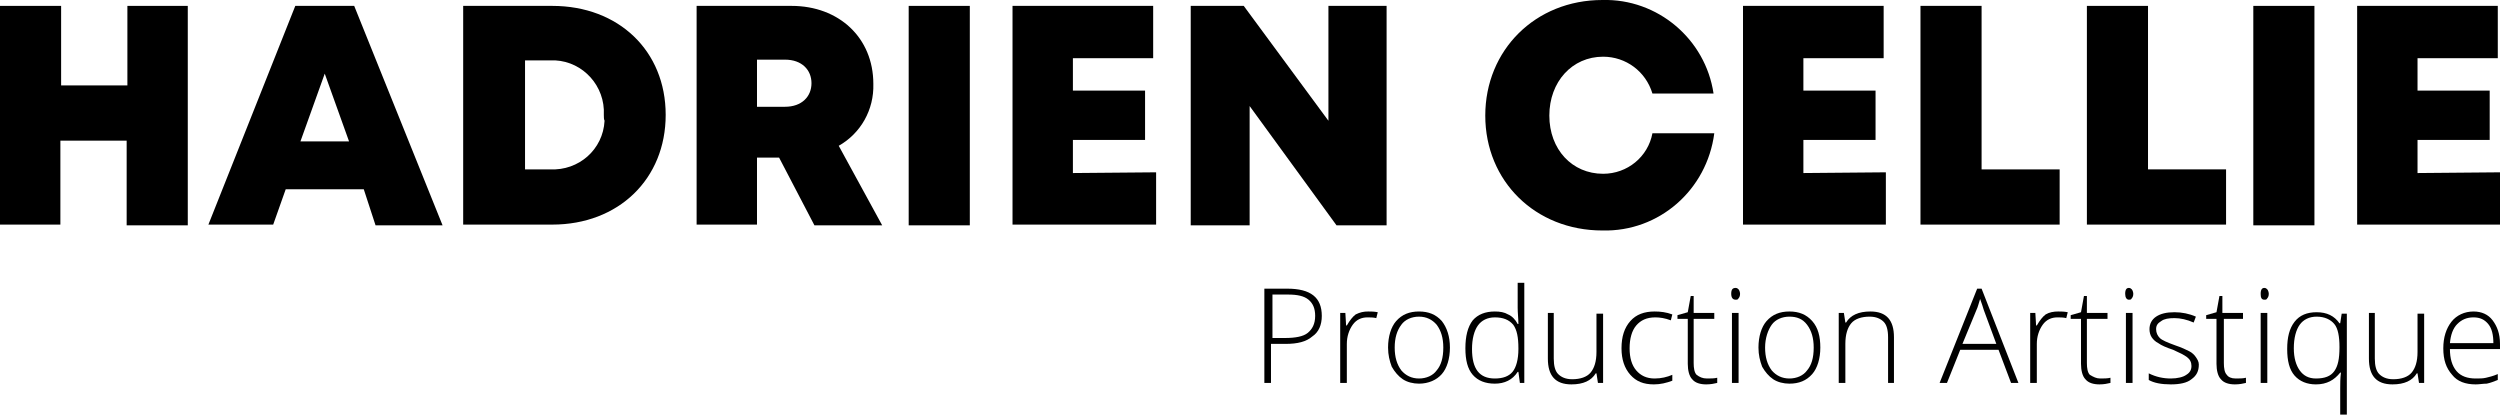 <?xml version="1.0" encoding="utf-8"?>
<!-- Generator: Adobe Illustrator 25.4.1, SVG Export Plug-In . SVG Version: 6.00 Build 0)  -->
<svg version="1.1" id="Calque_1" xmlns="http://www.w3.org/2000/svg" xmlns:xlink="http://www.w3.org/1999/xlink" x="0px" y="0px"
	 viewBox="0 0 339.5 56.3" style="enable-background:new 0 0 339.5 56.3;" xml:space="preserve">
<g id="Calque_2_00000127034772337181071390000016732670801627633571_">
	<g id="Calque_1-2">
		<path d="M25.5,0.8v29.8h-8.3V19.1h-9v11.4H0V0.8h8.3v10.8h9V0.8H25.5z"/>
		<path d="M49.4,25.7H38.8l-1.7,4.8h-8.8L40.1,0.8h8l12,29.8H51L49.4,25.7z M44.1,10l-3.3,9.2h6.6L44.1,10z"/>
		<path d="M90.4,15.6c0,8.7-6.4,14.9-15.4,14.9H62.9V0.8H75C84,0.8,90.4,6.9,90.4,15.6z M82,15.6c0.2-3.9-2.8-7.2-6.6-7.4
			c-0.2,0-0.5,0-0.7,0h-3.4V23h3.4c3.9,0.2,7.2-2.7,7.4-6.6C82,16.2,82,15.9,82,15.6L82,15.6z"/>
		<path d="M105.8,21.4h-3v9.1h-8.2V0.8h12.9c6.4,0,11.1,4.3,11.1,10.6c0.1,3.5-1.7,6.7-4.7,8.4l5.9,10.8h-9.2L105.8,21.4z
			 M102.8,14.5h3.8c2.3,0,3.6-1.4,3.6-3.2s-1.3-3.2-3.6-3.2h-3.8V14.5z"/>
		<path d="M123.4,0.8h8.3v29.8h-8.3L123.4,0.8z"/>
		<path d="M157,23.4v7.1h-19.5V0.8h19.1v7.1h-10.9v4.4h9.8V19h-9.8v4.5L157,23.4z"/>
		<path d="M188.3,0.8v29.8h-6.8l-11.8-16.2v16.2h-8V0.8h7.2l11.5,15.6V0.8H188.3z"/>
		<path d="M217.6,31.3c-9.1,0-15.9-6.7-15.9-15.6S208.5,0,217.6,0c7.5-0.2,14,5.3,15.1,12.7h-8.3c-0.9-3-3.6-5-6.7-5
			c-4.2,0-7.3,3.4-7.3,8s3.1,7.9,7.3,7.9c3.3,0,6.1-2.3,6.7-5.5h8.4C231.8,25.8,225.3,31.5,217.6,31.3L217.6,31.3z"/>
		<path d="M256.1,23.4v7.1h-19.4V0.8h19.1v7.1h-10.9v4.4h9.8V19h-9.8v4.5L256.1,23.4z"/>
		<path d="M279.7,23v7.5h-18.9V0.8h8.3V23H279.7z"/>
		<path d="M302.3,23v7.5h-18.9V0.8h8.3V23H302.3z"/>
		<path d="M306,0.8h8.3v29.8H306V0.8z"/>
		<path d="M339.5,23.4v7.1h-19.4V0.8h19.1v7.1h-10.9v4.4h9.8V19h-9.8v4.5L339.5,23.4z"/>
		<path d="M179.5,42.9c0,1.2-0.4,2.2-1.3,2.8c-0.8,0.7-2,1-3.6,1h-2V52h-0.9V39.2h3.1C178,39.2,179.5,40.4,179.5,42.9z M172.7,45.9
			h1.8c1.4,0,2.5-0.2,3.1-0.7c0.6-0.5,1-1.2,1-2.3c0-1-0.3-1.7-0.9-2.2c-0.6-0.5-1.5-0.7-2.8-0.7h-2.1V45.9z"/>
		<path d="M185.8,42.3c0.4,0,0.8,0,1.3,0.1l-0.2,0.8c-0.4-0.1-0.8-0.1-1.2-0.1c-0.8,0-1.5,0.3-2,1s-0.8,1.6-0.8,2.6V52h-0.9v-9.5
			h0.7l0.1,1.7h0.1c0.4-0.7,0.8-1.2,1.2-1.5C184.7,42.4,185.2,42.3,185.8,42.3z"/>
		<path d="M196.9,47.2c0,1.5-0.4,2.8-1.1,3.6s-1.8,1.3-3.1,1.3c-0.8,0-1.6-0.2-2.2-0.6c-0.6-0.4-1.1-1-1.5-1.7
			c-0.3-0.8-0.5-1.6-0.5-2.6c0-1.5,0.4-2.8,1.1-3.6c0.8-0.9,1.8-1.3,3.1-1.3c1.3,0,2.3,0.4,3.1,1.3
			C196.5,44.5,196.9,45.7,196.9,47.2z M189.4,47.2c0,1.3,0.3,2.3,0.9,3.1c0.6,0.7,1.4,1.1,2.4,1.1s1.9-0.4,2.4-1.1
			c0.6-0.7,0.9-1.7,0.9-3.1c0-1.3-0.3-2.3-0.9-3.1c-0.6-0.7-1.4-1.1-2.4-1.1s-1.9,0.4-2.4,1.1C189.7,44.9,189.4,45.9,189.4,47.2z"/>
		<path d="M203,42.3c0.7,0,1.3,0.1,1.8,0.4c0.5,0.2,1,0.7,1.3,1.3h0.1c0-0.7-0.1-1.5-0.1-2.2v-3.4h0.9V52h-0.6l-0.2-1.5h-0.1
			c-0.7,1.1-1.8,1.6-3.1,1.6c-1.3,0-2.3-0.4-3-1.2s-1-2-1-3.6c0-1.6,0.3-2.9,1-3.8C200.7,42.7,201.7,42.3,203,42.3z M203,43.1
			c-1,0-1.8,0.4-2.3,1.1s-0.8,1.8-0.8,3.2c0,2.7,1,4,3.1,4c1.1,0,1.9-0.3,2.4-0.9c0.5-0.6,0.8-1.7,0.8-3.1v-0.1
			c0-1.5-0.2-2.5-0.7-3.2C204.9,43.4,204.1,43.1,203,43.1z"/>
		<path d="M211,42.5v6.2c0,1,0.2,1.7,0.6,2.1c0.4,0.4,1,0.7,1.9,0.7c1.1,0,2-0.3,2.5-0.9c0.5-0.6,0.8-1.5,0.8-2.8v-5.2h0.9V52h-0.7
			l-0.2-1.3h-0.1c-0.6,1-1.7,1.5-3.3,1.5c-2.2,0-3.2-1.2-3.2-3.5v-6.2H211z"/>
		<path d="M224.6,52.2c-1.4,0-2.4-0.4-3.2-1.3c-0.8-0.9-1.2-2.1-1.2-3.6c0-1.6,0.4-2.8,1.2-3.7c0.8-0.9,1.9-1.3,3.3-1.3
			c0.8,0,1.6,0.1,2.4,0.4l-0.2,0.8c-0.8-0.3-1.5-0.4-2.1-0.4c-1.2,0-2,0.4-2.6,1.1c-0.6,0.7-0.9,1.8-0.9,3.1c0,1.3,0.3,2.3,0.9,3
			c0.6,0.7,1.4,1.1,2.5,1.1c0.9,0,1.7-0.2,2.4-0.5v0.8C226.3,52,225.5,52.2,224.6,52.2z"/>
		<path d="M231.8,51.4c0.5,0,1,0,1.4-0.1V52c-0.4,0.1-0.9,0.2-1.5,0.2c-0.8,0-1.5-0.2-1.9-0.7c-0.4-0.4-0.6-1.2-0.6-2.1v-6.1h-1.4
			v-0.5l1.4-0.4l0.4-2.2h0.4v2.3h2.8v0.8h-2.8v6c0,0.7,0.1,1.3,0.4,1.6C230.8,51.2,231.2,51.4,231.8,51.4z"/>
		<path d="M235.1,39.9c0-0.6,0.2-0.8,0.6-0.8c0.2,0,0.3,0.1,0.4,0.2c0.1,0.1,0.2,0.4,0.2,0.6c0,0.3-0.1,0.5-0.2,0.6
			c-0.1,0.2-0.2,0.2-0.4,0.2C235.3,40.7,235.1,40.4,235.1,39.9z M236.1,52h-0.9v-9.5h0.9V52z"/>
		<path d="M247.2,47.2c0,1.5-0.4,2.8-1.1,3.6c-0.8,0.9-1.8,1.3-3.1,1.3c-0.8,0-1.6-0.2-2.2-0.6c-0.6-0.4-1.1-1-1.5-1.7
			c-0.3-0.8-0.5-1.6-0.5-2.6c0-1.5,0.4-2.8,1.1-3.6c0.8-0.9,1.8-1.3,3.1-1.3c1.3,0,2.3,0.4,3.1,1.3S247.2,45.7,247.2,47.2z
			 M239.7,47.2c0,1.3,0.3,2.3,0.9,3.1c0.6,0.7,1.4,1.1,2.4,1.1s1.9-0.4,2.4-1.1c0.6-0.7,0.9-1.7,0.9-3.1c0-1.3-0.3-2.3-0.9-3.1
			s-1.4-1.1-2.4-1.1c-1,0-1.9,0.4-2.4,1.1S239.7,45.9,239.7,47.2z"/>
		<path d="M256.4,52v-6.2c0-1-0.2-1.7-0.6-2.1c-0.4-0.4-1-0.7-1.9-0.7c-1.1,0-2,0.3-2.5,0.9s-0.8,1.5-0.8,2.8V52h-0.9v-9.5h0.7
			l0.2,1.3h0.1c0.6-1,1.7-1.5,3.3-1.5c2.2,0,3.2,1.2,3.2,3.5V52H256.4z"/>
		<path d="M271.4,47.5h-5.2l-1.8,4.5h-1l5.1-12.8h0.6l5,12.8h-1L271.4,47.5z M266.5,46.7h4.6l-1.7-4.6c-0.1-0.4-0.3-0.9-0.5-1.5
			c-0.2,0.6-0.3,1.1-0.5,1.5L266.5,46.7z"/>
		<path d="M279.5,42.3c0.4,0,0.8,0,1.3,0.1l-0.2,0.8c-0.4-0.1-0.8-0.1-1.2-0.1c-0.8,0-1.5,0.3-2,1s-0.8,1.6-0.8,2.6V52h-0.9v-9.5
			h0.7l0.1,1.7h0.1c0.4-0.7,0.8-1.2,1.2-1.5C278.3,42.4,278.9,42.3,279.5,42.3z"/>
		<path d="M285.2,51.4c0.5,0,1,0,1.4-0.1V52c-0.4,0.1-0.9,0.2-1.5,0.2c-0.8,0-1.5-0.2-1.9-0.7c-0.4-0.4-0.6-1.2-0.6-2.1v-6.1h-1.4
			v-0.5l1.4-0.4l0.4-2.2h0.4v2.3h2.8v0.8h-2.8v6c0,0.7,0.1,1.3,0.4,1.6C284.3,51.2,284.7,51.4,285.2,51.4z"/>
		<path d="M288.6,39.9c0-0.6,0.2-0.8,0.5-0.8c0.2,0,0.3,0.1,0.4,0.2c0.1,0.1,0.2,0.4,0.2,0.6c0,0.3-0.1,0.5-0.2,0.6
			c-0.1,0.2-0.2,0.2-0.4,0.2C288.8,40.7,288.6,40.4,288.6,39.9z M289.6,52h-0.9v-9.5h0.9V52z"/>
		<path d="M298.6,49.5c0,0.9-0.3,1.5-1,2c-0.6,0.5-1.6,0.7-2.8,0.7c-1.3,0-2.3-0.2-3-0.6v-0.9c1,0.5,2,0.7,3,0.7
			c0.9,0,1.7-0.2,2.1-0.5c0.5-0.3,0.7-0.7,0.7-1.2c0-0.5-0.2-0.9-0.6-1.2c-0.4-0.3-1-0.6-1.9-1c-0.9-0.3-1.6-0.6-2-0.9
			c-0.4-0.2-0.7-0.5-0.9-0.8c-0.2-0.3-0.3-0.7-0.3-1.1c0-0.7,0.3-1.3,0.9-1.7c0.6-0.4,1.4-0.6,2.5-0.6c1,0,2,0.2,2.9,0.6l-0.3,0.8
			c-0.9-0.4-1.8-0.6-2.6-0.6c-0.8,0-1.4,0.1-1.8,0.4c-0.5,0.3-0.7,0.6-0.7,1.1c0,0.5,0.2,0.9,0.5,1.2s1,0.6,2.1,1
			c0.9,0.3,1.5,0.6,1.9,0.8c0.4,0.2,0.7,0.5,0.9,0.8S298.6,49.1,298.6,49.5z"/>
		<path d="M303.6,51.4c0.5,0,1,0,1.4-0.1V52c-0.4,0.1-0.9,0.2-1.5,0.2c-0.8,0-1.5-0.2-1.9-0.7c-0.4-0.4-0.6-1.2-0.6-2.1v-6.1h-1.4
			v-0.5l1.4-0.4l0.4-2.2h0.4v2.3h2.8v0.8H302v6c0,0.7,0.1,1.3,0.4,1.6C302.6,51.2,303,51.4,303.6,51.4z"/>
		<path d="M307,39.9c0-0.6,0.2-0.8,0.5-0.8c0.2,0,0.3,0.1,0.4,0.2c0.1,0.1,0.2,0.4,0.2,0.6c0,0.3-0.1,0.5-0.2,0.6
			c-0.1,0.2-0.2,0.2-0.4,0.2C307.1,40.7,307,40.4,307,39.9z M307.9,52h-0.9v-9.5h0.9V52z"/>
		<path d="M314.5,52.2c-1.2,0-2.2-0.4-2.9-1.2s-1-2-1-3.6c0-1.6,0.3-2.8,1-3.7s1.7-1.3,3-1.3c1.4,0,2.4,0.5,3.1,1.5h0.1l0.2-1.3h0.7
			v13.8h-0.9v-3.6c0-0.7,0-1.4,0.1-2.2h-0.1C317,51.6,316,52.2,314.5,52.2z M314.5,51.4c1.2,0,2-0.3,2.5-1s0.7-1.7,0.7-3.2v-0.1
			c0-1.4-0.2-2.5-0.7-3.1s-1.3-1-2.4-1c-1,0-1.8,0.4-2.3,1.1s-0.8,1.8-0.8,3.2c0,1.3,0.3,2.3,0.8,3S313.5,51.4,314.5,51.4z"/>
		<path d="M322.5,42.5v6.2c0,1,0.2,1.7,0.6,2.1c0.4,0.4,1,0.7,1.9,0.7c1.1,0,2-0.3,2.5-0.9c0.5-0.6,0.8-1.5,0.8-2.8v-5.2h0.9V52
			h-0.7l-0.2-1.3h-0.1c-0.6,1-1.7,1.5-3.3,1.5c-2.2,0-3.2-1.2-3.2-3.5v-6.2H322.5z"/>
		<path d="M336.2,52.2c-1.4,0-2.5-0.4-3.2-1.3c-0.8-0.9-1.2-2-1.2-3.6c0-1.5,0.4-2.7,1.1-3.6c0.7-0.9,1.8-1.4,3-1.4
			c1.1,0,2,0.4,2.6,1.2c0.6,0.8,1,1.8,1,3.2v0.7h-6.8c0,1.3,0.3,2.3,0.9,3c0.6,0.7,1.5,1,2.6,1c0.5,0,1,0,1.4-0.1
			c0.4-0.1,0.9-0.2,1.6-0.5v0.8c-0.5,0.2-1,0.4-1.5,0.5C337.2,52.1,336.7,52.2,336.2,52.2z M335.9,43.1c-0.9,0-1.6,0.3-2.2,0.9
			c-0.6,0.6-0.9,1.5-1,2.6h5.9c0-1.1-0.2-2-0.7-2.6C337.4,43.4,336.8,43.1,335.9,43.1z"/>
	</g>
</g>
</svg>
